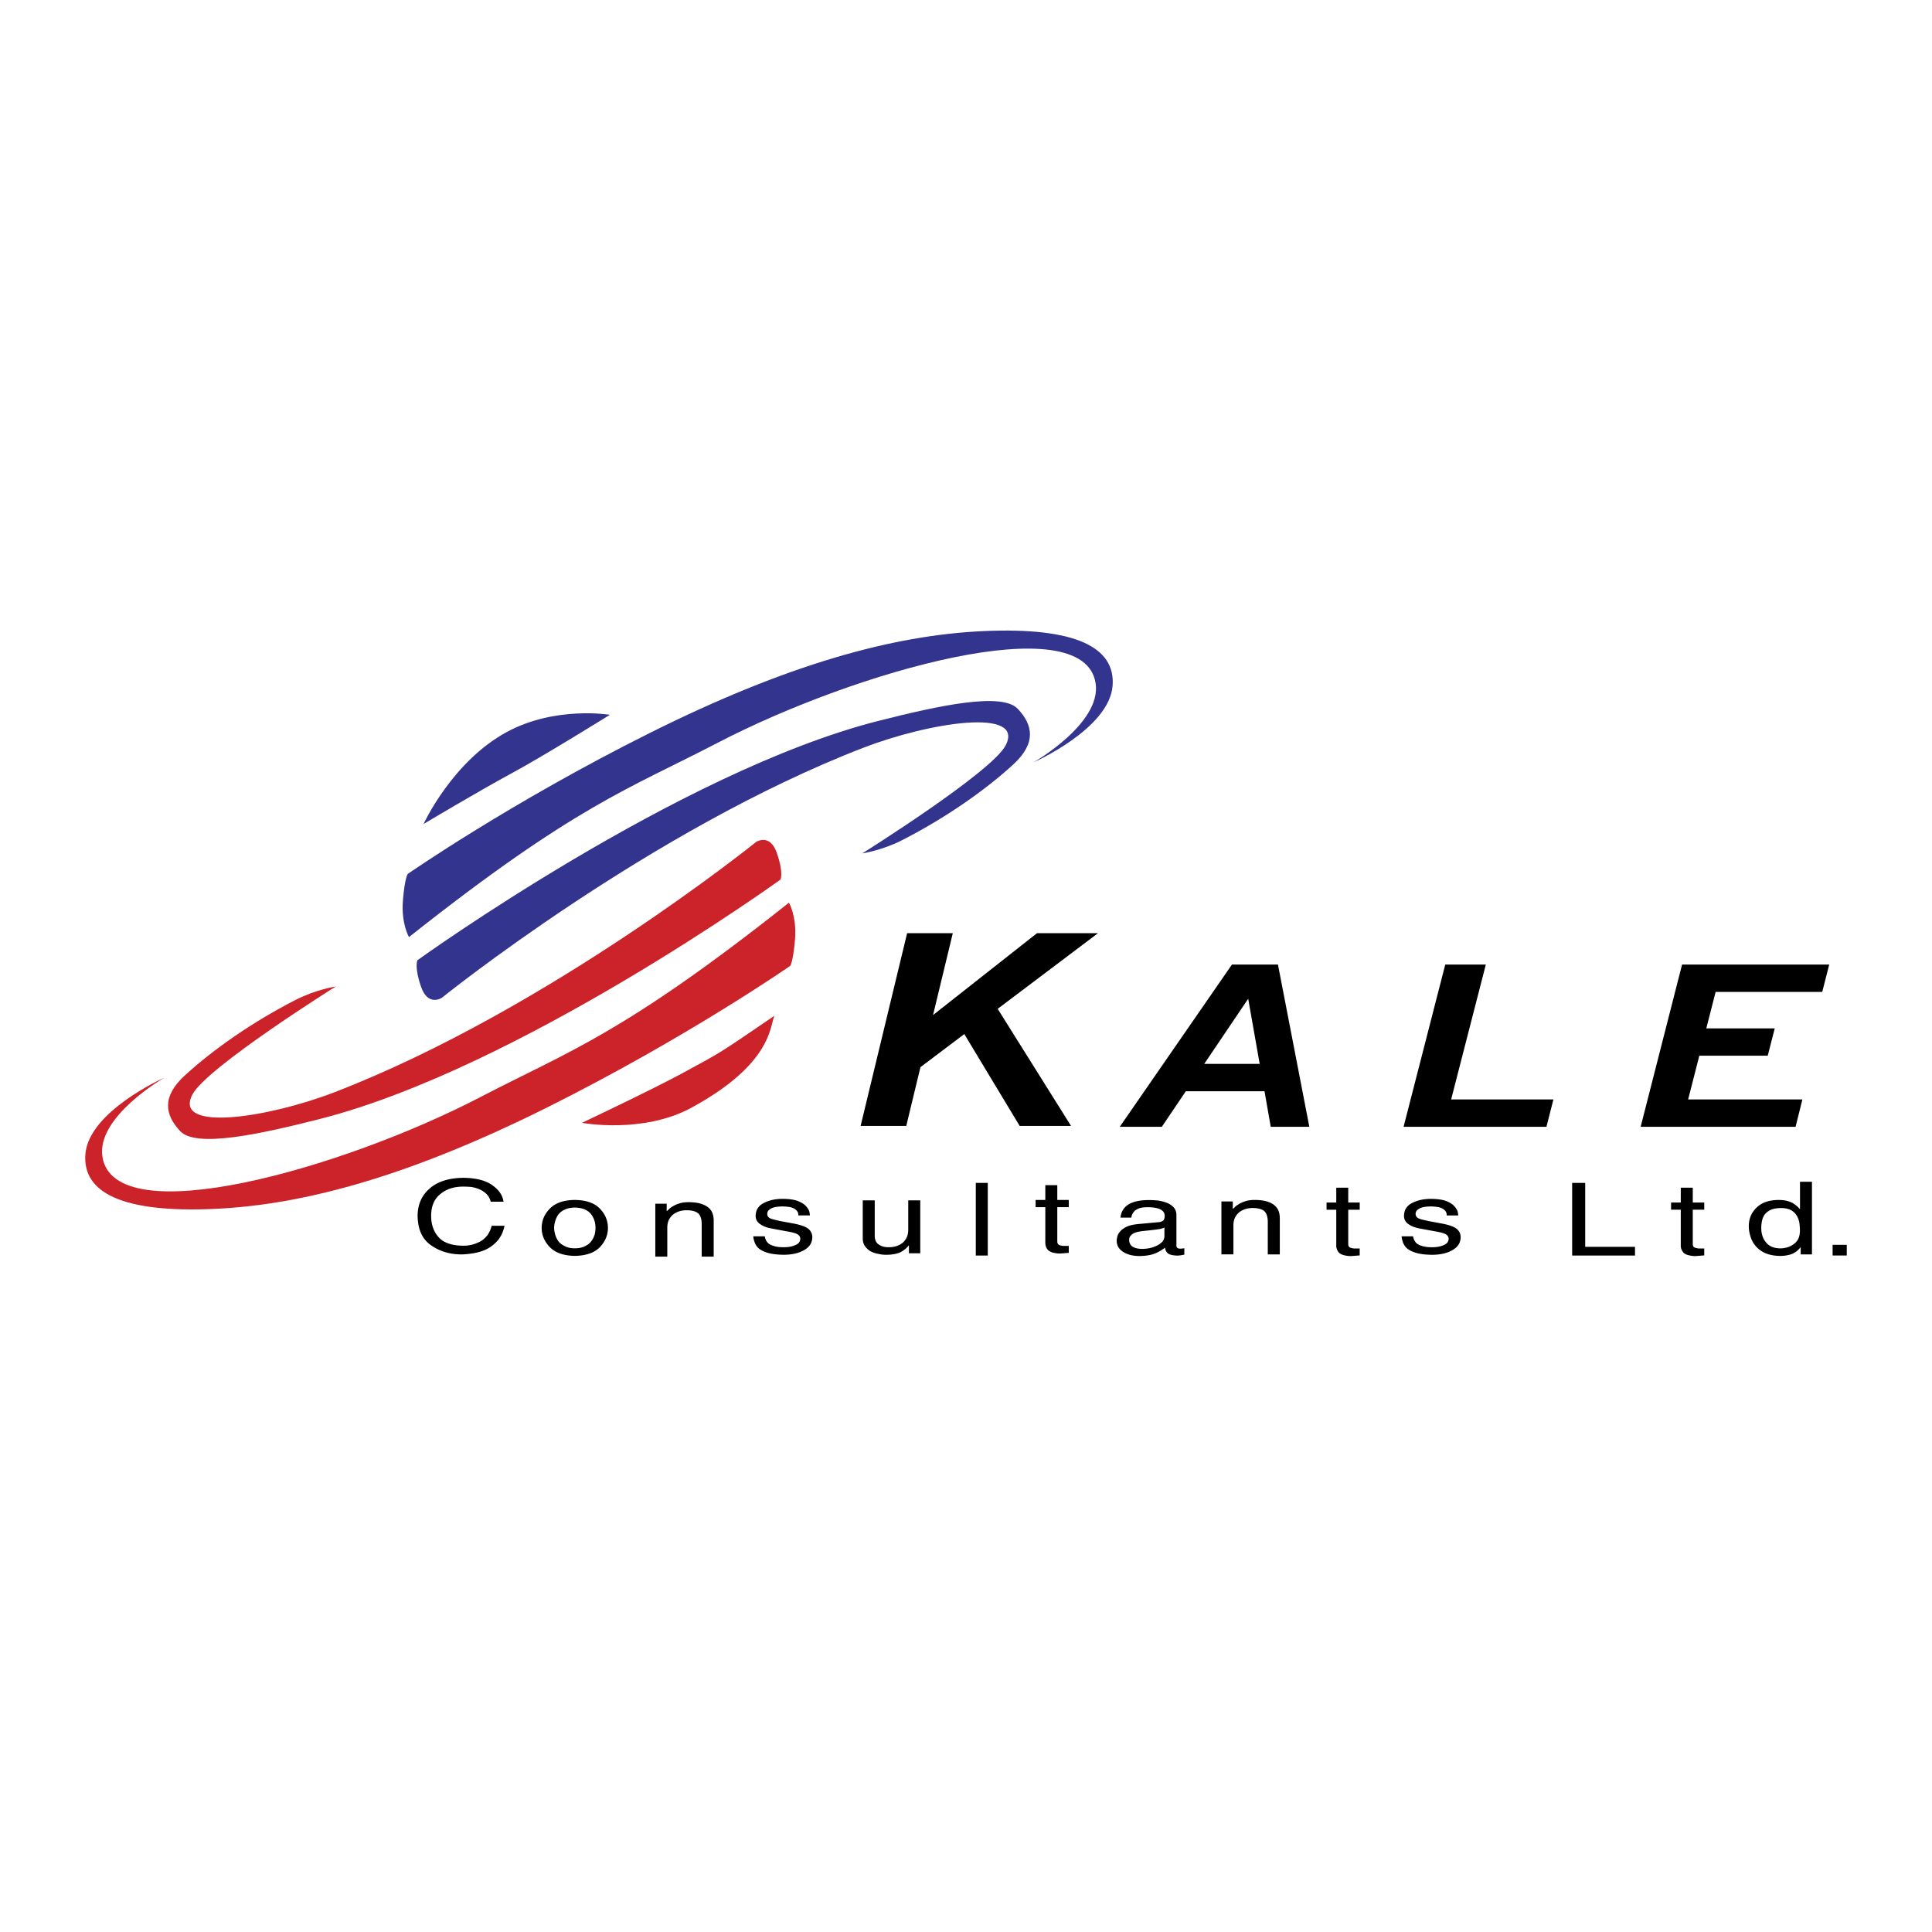 <svg xmlns="http://www.w3.org/2000/svg" width="2500" height="2500" viewBox="0 0 192.756 192.756"><g fill-rule="evenodd" clip-rule="evenodd"><path fill="#fff" d="M0 0h192.756v192.756H0V0z"/><path d="M77.263 101.344c-.455.997-.204 4.789-8.292 9.18-4.849 2.632-10.91 1.503-10.91 1.503s6.94-3.286 9.943-4.911c4.199-2.274 3.593-1.917 9.259-5.772zM78.713 90.062s.79 1.34.607 3.637c-.184 2.297-.485 2.668-.485 2.668s-10.239 7.119-24.125 14.063c-13.667 6.829-24.248 9.776-33.339 10.183-9.095.406-13.153-1.586-12.852-5.455.337-4.306 7.882-7.639 7.882-7.639s-6.791 3.883-6.184 7.879c1.166 7.664 23.896 1.239 37.703-5.938 8.832-4.593 14.241-6.273 30.793-19.398z" fill="#cc2229"/><path d="M77.502 85.091c.707 2.038.363 2.667.363 2.667s-26.089 18.825-45.947 23.88c-6.071 1.547-12.359 2.904-13.942 1.215-1.492-1.597-1.898-3.401.486-5.576 2.787-2.546 6.649-5.271 11.031-7.517 2.04-1.047 4.002-1.335 4.002-1.335s-12.916 8.095-14.306 10.789c-1.94 3.759 7.545 2.319 14.184-.241C54.673 100.756 75.44 84 75.44 84s1.371-.896 2.062 1.091z" fill="#cc2229"/><path d="M85.864 112.332l4.64-19.23h4.557l-1.971 8.17 10.375-8.17h6.084l-10.01 7.551 7.318 11.679h-5.125l-5.524-9.162-4.374 3.3-1.416 5.862h-4.554zM120.146 106.146l4.387-6.502 1.146 6.502h-5.533zm6.637 6.275h3.85l-3.131-16.185h-4.592l-11.191 16.185h4.197l2.393-3.547h7.852l.622 3.547zM140.035 112.421l4.158-16.185h4.047l-3.459 13.456h10.203l-.695 2.729h-14.254zM163.688 112.421l4.132-16.185h14.682l-.697 2.726h-10.637l-.93 3.639h6.828l-.699 2.727h-6.826l-1.115 4.364h11.398l-.678 2.729h-15.458zM48.961 119.894c-.086-.326-.232-.59-.441-.785a2.28 2.28 0 0 0-.706-.459 3.36 3.36 0 0 0-.804-.226 8.788 8.788 0 0 0-.792-.036c-.909 0-1.661.237-2.25.715-.625.484-.943 1.206-.952 2.161-.009.869.231 1.585.719 2.14.492.583 1.335.876 2.523.881.226 0 .477-.026.752-.083.27-.06.543-.157.817-.295.282-.135.53-.339.748-.603.213-.26.373-.596.479-1.009h1.284c-.146.67-.41 1.197-.789 1.587a3.58 3.58 0 0 1-1.271.872 5.501 5.501 0 0 1-1.302.321 8.193 8.193 0 0 1-.912.078c-1.155.002-2.164-.291-3.021-.887-.901-.602-1.36-1.588-1.377-2.97.009-1.14.417-2.051 1.224-2.738.792-.683 1.902-1.031 3.335-1.047 1.262.016 2.224.257 2.882.729.665.464 1.042 1.014 1.131 1.652h-1.277v.002zM54.043 122.512c0-.723.266-1.363.798-1.911.543-.574 1.379-.867 2.503-.883 1.144.016 1.982.309 2.519.883.525.548.79 1.188.79 1.914 0 .705-.264 1.337-.79 1.897-.536.569-1.375.867-2.519.888-1.125-.021-1.96-.318-2.503-.888-.532-.56-.798-1.192-.798-1.9zm1.242 0c0 .176.029.378.094.608.055.232.154.454.297.669.146.211.359.384.643.52.271.155.612.235 1.027.235.43 0 .783-.08 1.062-.235a1.64 1.64 0 0 0 .623-.52c.146-.215.248-.437.312-.669a3.09 3.09 0 0 0 .071-.608c0-.188-.024-.392-.071-.614a2.29 2.29 0 0 0-.312-.678 1.57 1.57 0 0 0-.623-.523c-.279-.138-.632-.211-1.062-.215-.415.004-.756.077-1.027.215a1.55 1.55 0 0 0-.643.523 2.095 2.095 0 0 0-.297.678 2.14 2.14 0 0 0-.094.614zM71.205 125.375h-1.197v-3.245c0-.465-.104-.812-.315-1.041-.237-.23-.643-.342-1.219-.342-.175 0-.366.02-.577.069-.21.051-.414.14-.616.266a1.552 1.552 0 0 0-.497.532c-.137.23-.208.525-.208.887v2.874H65.38v-5.279h1.136v.731h.026l.286-.269c.122-.102.268-.195.441-.283.176-.096.384-.176.627-.244.238-.058.506-.089.81-.089.291 0 .581.021.874.07.291.052.561.143.81.275.244.129.446.314.601.557.141.25.215.565.215.949v3.582h-.001zM79.646 121.259a.664.664 0 0 0-.039-.29.735.735 0 0 0-.231-.29c-.107-.092-.273-.169-.497-.235a4.427 4.427 0 0 0-1.279-.051 2.547 2.547 0 0 0-.466.093 1.197 1.197 0 0 0-.404.229c-.12.1-.18.233-.18.398 0 .205.107.357.319.455.107.045.242.084.406.122.155.042.346.087.57.136l1.197.221c.745.129 1.268.305 1.569.523.286.22.433.51.433.874-.009.55-.279.974-.807 1.272-.517.307-1.188.466-2.02.473-.687-.007-1.232-.076-1.632-.197-.423-.129-.734-.291-.933-.485a1.444 1.444 0 0 1-.379-.612 2.133 2.133 0 0 1-.12-.548h1.153c.007.106.04.218.093.337a.946.946 0 0 0 .249.353c.115.109.301.202.559.275.246.084.578.124.995.124.459 0 .843-.071 1.15-.213.319-.129.486-.337.493-.628 0-.199-.104-.356-.311-.472-.226-.108-.595-.202-1.104-.284l-1.388-.26c-.497-.081-.891-.228-1.184-.44a.948.948 0 0 1-.466-.845c.009-.581.286-1.009.832-1.28.525-.27 1.146-.405 1.865-.405.632.007 1.135.075 1.505.213.373.146.646.317.818.512.17.193.284.373.337.544.035.178.054.306.054.383h-1.157v-.002zM90.684 125.042v-.763l-.029-.013a2.376 2.376 0 0 1-.871.695c-.363.153-.827.229-1.391.229-.261 0-.525-.031-.787-.096a2.52 2.52 0 0 1-.751-.252 1.804 1.804 0 0 1-.546-.501c-.155-.211-.232-.471-.232-.783v-3.796h1.195v3.512c0 .426.138.728.413.9.255.178.579.262.966.262.384 0 .704-.06.96-.182.253-.098.453-.239.599-.415.155-.175.264-.367.329-.578.051-.197.077-.391.077-.583v-2.916h1.198v5.279h-1.13v.001zM97.355 118.018h1.196v7.248h-1.196v-7.248zM105.486 120.44v3.453c.012.193.102.308.273.35.164.052.316.071.455.062h.418v.692c-.451.035-.752.06-.898.066a2.696 2.696 0 0 1-.705-.096 1.14 1.14 0 0 1-.451-.232c-.203-.211-.295-.478-.287-.801v-3.495h-.967v-.718h.967v-1.479h1.195v1.479h1.146v.718h-1.146v.001zM111.791 121.481c.125-1.188 1.104-1.772 2.936-1.75.164 0 .385.01.67.031.279.024.568.089.873.19.305.098.562.247.77.448.213.197.324.47.332.812v3.055c0 .214.133.319.393.31.123 0 .252-.015.395-.041v.639l-.285.056c-.111.018-.23.031-.369.04-.514-.009-.846-.092-1.008-.244a.798.798 0 0 1-.26-.545c-.111.08-.242.168-.385.261-.164.104-.35.2-.549.289-.41.18-.959.274-1.648.283-.666-.011-1.205-.15-1.615-.428-.418-.272-.627-.638-.627-1.104 0-.109.023-.253.068-.433.045-.173.141-.335.285-.497.146-.175.367-.333.654-.47.289-.129.674-.218 1.166-.262l1.988-.183a.842.842 0 0 0 .441-.135c.117-.068.176-.235.186-.496 0-.566-.562-.852-1.68-.863-.338 0-.609.029-.811.091a1.787 1.787 0 0 0-.494.262c-.211.229-.324.455-.342.684h-1.084zm4.383.985c-.07.051-.232.104-.486.157-.268.048-.768.106-1.498.182a4.196 4.196 0 0 0-.461.062 2.203 2.203 0 0 0-.51.133.942.942 0 0 0-.383.255.547.547 0 0 0-.178.419c-.01.614.426.923 1.303.927.582-.004 1.096-.124 1.529-.361.449-.235.678-.532.684-.894v-.88zM127.684 125.15h-1.197v-3.243c0-.467-.104-.812-.314-1.04-.234-.23-.643-.344-1.217-.344-.178 0-.371.021-.578.068-.209.051-.418.14-.615.267a1.509 1.509 0 0 0-.498.534c-.139.23-.207.525-.207.887v2.871h-1.197v-5.279h1.135v.733h.027c.074-.07.17-.164.287-.27.121-.101.268-.193.439-.284.176-.093.387-.173.629-.241.238-.061.506-.092.809-.092.287 0 .58.025.875.071.291.051.559.142.811.275.244.128.443.315.598.559.145.25.215.563.215.946v3.582h-.002zM134.514 120.696v3.452c.006.193.1.309.273.351.164.051.314.073.451.062h.42v.691c-.453.038-.752.062-.898.068a2.746 2.746 0 0 1-.703-.098 1.083 1.083 0 0 1-.455-.23 1.076 1.076 0 0 1-.283-.803v-3.494h-.969v-.719h.969v-1.479h1.195v1.479h1.145v.719h-1.145v.001zM144.332 121.262a.61.61 0 0 0-.041-.293.714.714 0 0 0-.229-.288c-.107-.094-.273-.171-.5-.235a4.38 4.38 0 0 0-1.279-.053 2.322 2.322 0 0 0-.463.095 1.173 1.173 0 0 0-.404.227.5.5 0 0 0-.18.398c0 .205.105.357.318.455.105.047.24.087.406.125.154.039.344.084.572.133l1.195.224c.746.129 1.266.302 1.568.521.289.223.434.51.434.874-.012.552-.279.974-.809 1.272-.516.309-1.188.466-2.018.475-.689-.009-1.23-.075-1.633-.199-.422-.127-.732-.288-.934-.485a1.486 1.486 0 0 1-.381-.61 2.237 2.237 0 0 1-.117-.548h1.152c.01.104.041.218.094.337a.964.964 0 0 0 .248.351c.115.11.301.202.561.277.244.082.574.122.994.122.461 0 .842-.071 1.15-.213.322-.129.486-.337.494-.625 0-.202-.105-.359-.314-.475-.227-.108-.592-.202-1.102-.284l-1.391-.26c-.496-.081-.889-.228-1.182-.438a.95.95 0 0 1-.463-.847c.006-.581.281-1.009.826-1.28.525-.268 1.148-.403 1.867-.403.633.005 1.133.073 1.508.211.369.148.643.319.814.515.172.19.285.372.34.541.033.178.051.306.051.386h-1.152v-.003zM158.156 124.399h4.969v.867h-6.271v-7.248h1.302v6.381zM168.889 120.693v3.455c.008.19.098.309.273.351.162.049.314.07.451.062h.42v.691c-.453.035-.754.06-.898.068a2.84 2.84 0 0 1-.705-.098 1.062 1.062 0 0 1-.453-.23 1.061 1.061 0 0 1-.285-.803v-3.497h-.969v-.718h.969v-1.477h1.197v1.477h1.145v.718h-1.145v.001zM180.781 125.155h-1.125v-.705h-.027a2.035 2.035 0 0 1-.936.693 3.758 3.758 0 0 1-1.086.162c-.59-.009-1.09-.104-1.502-.288a2.66 2.66 0 0 1-.963-.721 2.594 2.594 0 0 1-.504-.96 3.277 3.277 0 0 1-.16-.978c0-.763.262-1.391.785-1.881.508-.496 1.232-.749 2.174-.756.328 0 .613.031.857.091.232.062.432.138.596.237.316.207.541.399.67.581l.027-.078v-2.645h1.193v7.248h.001zm-5.06-2.652c0 .592.156 1.076.477 1.45.305.389.783.591 1.436.597.189 0 .402-.029.637-.086a2.14 2.14 0 0 0 .623-.291c.207-.133.375-.314.504-.543.117-.229.18-.515.18-.855 0-.231-.018-.473-.049-.729a2.036 2.036 0 0 0-.25-.731 1.565 1.565 0 0 0-.57-.567c-.266-.146-.613-.222-1.047-.222-.455.011-.811.082-1.062.216a1.528 1.528 0 0 0-.594.514 1.841 1.841 0 0 0-.23.652 3.562 3.562 0 0 0-.055.595zM182.84 124.197h1.412v1.062h-1.412v-1.062z"/><path d="M42.258 82.212s2.84-6.217 8.297-9.175c4.851-2.632 10.294-1.721 10.294-1.721s-6.614 4.109-9.618 5.732c-3.598 1.947-8.973 5.164-8.973 5.164zM40.803 93.494s-.787-1.339-.605-3.639c.184-2.295.486-2.665.486-2.665s10.242-7.12 24.131-14.053c13.67-6.828 24.25-9.772 33.343-10.174 9.094-.401 13.148 1.59 12.846 5.459-.338 4.306-7.881 7.634-7.881 7.634s6.791-3.881 6.188-7.876c-1.168-7.663-23.899-1.246-37.707 5.927-8.833 4.589-14.244 6.27-30.801 19.387z" fill="#33348e"/><path d="M42.015 98.466c-.708-2.036-.364-2.668-.364-2.668s26.095-18.813 45.956-23.867c6.071-1.543 12.358-2.898 13.94-1.207 1.494 1.596 1.898 3.399-.484 5.577-2.791 2.545-6.654 5.266-11.037 7.512-2.038 1.045-4 1.331-4 1.331s12.918-8.089 14.311-10.783c1.939-3.759-7.543-2.322-14.184.237-21.304 8.21-42.078 24.958-42.078 24.958s-1.371.896-2.06-1.09z" fill="#33348e"/></g></svg>